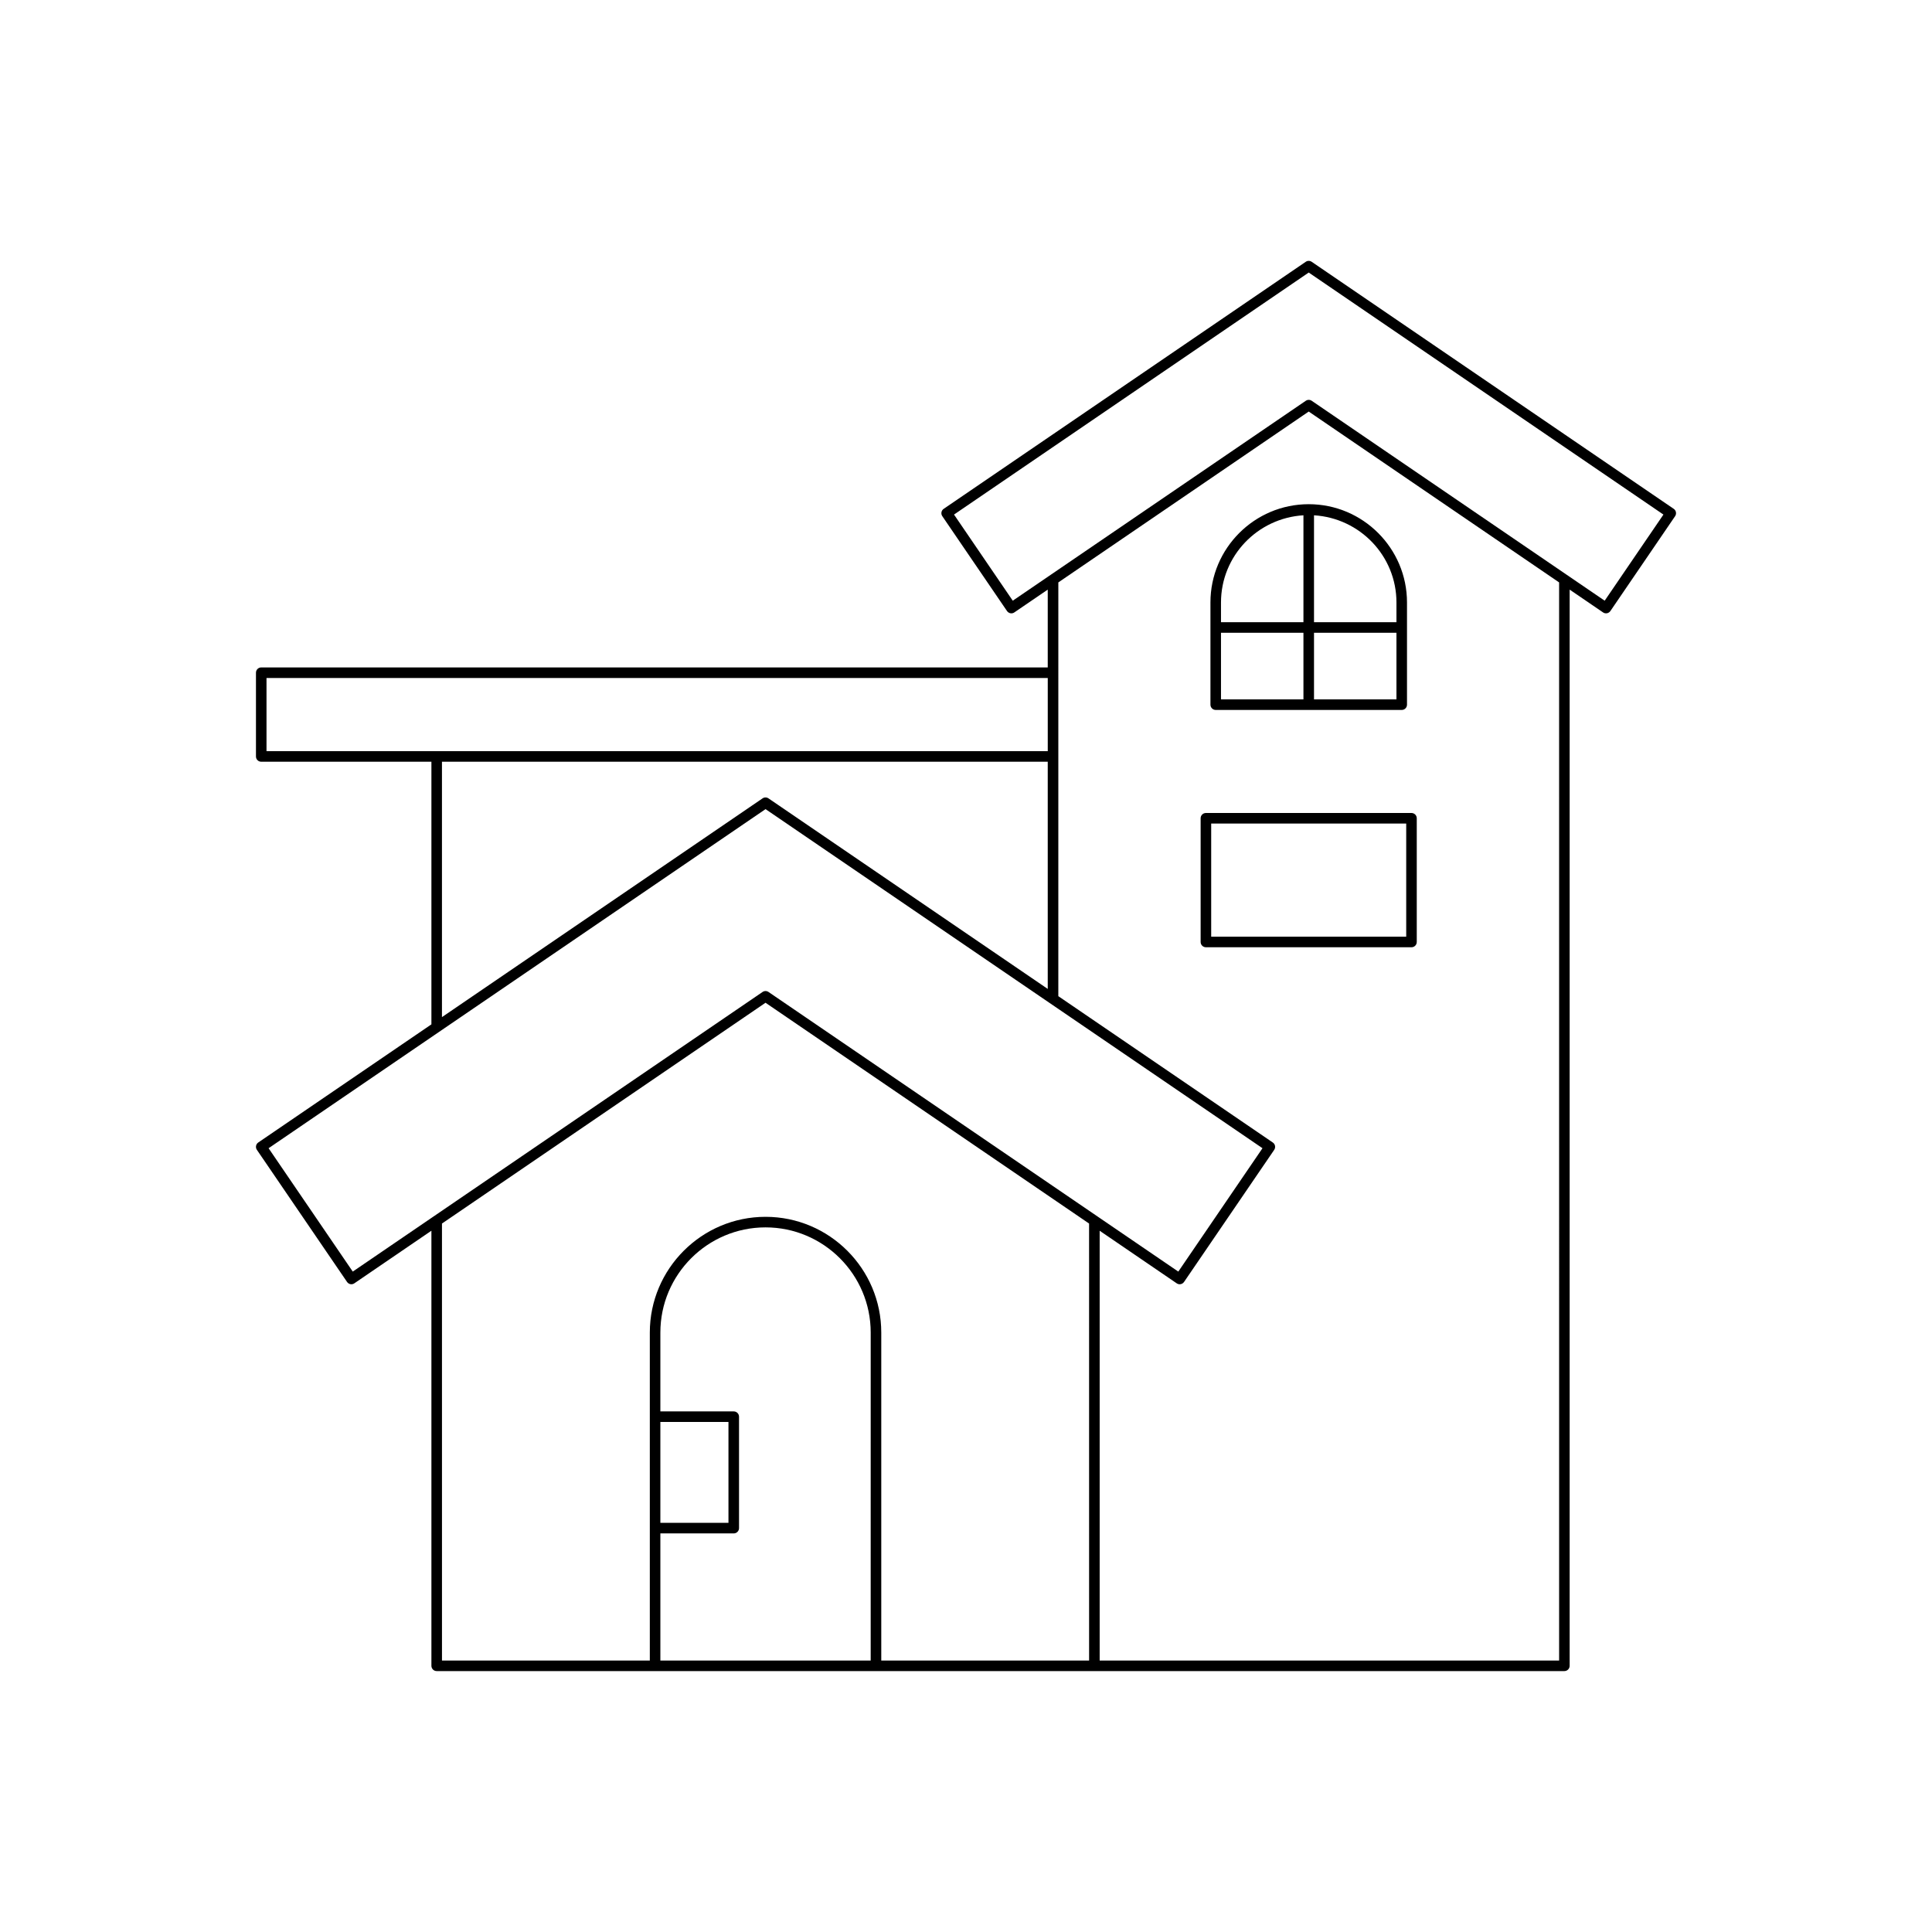 <?xml version="1.0" encoding="UTF-8"?>
<!-- Uploaded to: ICON Repo, www.svgrepo.com, Generator: ICON Repo Mixer Tools -->
<svg fill="#000000" width="800px" height="800px" version="1.1" viewBox="144 144 512 512" xmlns="http://www.w3.org/2000/svg">
 <g>
  <path d="m464.78 303.66v27.086c0 0.77 0.625 1.398 1.398 1.398h49.293c0.773 0 1.398-0.629 1.398-1.398v-27.086c0-14.359-11.684-26.043-26.047-26.043-14.359 0-26.043 11.684-26.043 26.043zm24.645 25.688h-21.848v-17.656h21.848zm0-20.457h-21.848v-5.231c0-12.34 9.691-22.363 21.848-23.102zm2.801-28.332c12.156 0.738 21.848 10.762 21.848 23.102v5.231h-21.848zm0 31.133h21.848v17.656h-21.848z"/>
  <path d="m462.18 360.85v32.785c0 0.77 0.625 1.398 1.398 1.398h54.48c0.773 0 1.398-0.629 1.398-1.398v-32.785c0-0.77-0.625-1.398-1.398-1.398h-54.48c-0.773-0.004-1.398 0.625-1.398 1.398zm2.797 1.398h51.684v29.984h-51.684z"/>
  <path d="m213.23 345.87h45.098v69.594l-45.887 31.309c-0.305 0.207-0.516 0.531-0.586 0.898-0.066 0.359 0.012 0.738 0.219 1.043l23.891 35.008c0.441 0.645 1.312 0.816 1.945 0.367l20.418-13.934v115.3c0 0.77 0.625 1.398 1.398 1.398h298.85c0.773 0 1.398-0.629 1.398-1.398v-285.2l8.848 6.039c0.309 0.215 0.676 0.289 1.051 0.223 0.363-0.07 0.688-0.285 0.898-0.59l17.152-25.137c0.207-0.305 0.285-0.684 0.219-1.043-0.066-0.367-0.277-0.688-0.586-0.898l-95.945-65.469c-0.477-0.328-1.105-0.328-1.578 0l-95.949 65.469c-0.637 0.434-0.801 1.301-0.367 1.941l17.148 25.137c0.211 0.305 0.531 0.52 0.898 0.59 0.086 0.016 0.172 0.023 0.258 0.023 0.277 0 0.555-0.082 0.789-0.246l8.852-6.039v20.625l-208.43-0.004c-0.773 0-1.398 0.629-1.398 1.398v22.195c-0.004 0.773 0.625 1.398 1.398 1.398zm161.51 238.19h-55.738v-33.691h19.449c0.773 0 1.398-0.629 1.398-1.398v-29.535c0-0.77-0.625-1.398-1.398-1.398l-19.449-0.004v-20.895c0-15.367 12.504-27.871 27.871-27.871s27.871 12.504 27.871 27.871zm-55.738-36.492v-26.738h18.047v26.738zm113.62 36.492h-55.078v-86.922c0-16.91-13.758-30.668-30.668-30.668s-30.668 13.758-30.668 30.668v86.922h-55.078l-0.004-115.81 85.746-58.512 85.746 58.512zm124.56 0h-121.76v-113.9l20.418 13.934c0.242 0.168 0.516 0.246 0.789 0.246 0.445 0 0.887-0.215 1.156-0.613l23.891-35.008c0.207-0.305 0.285-0.684 0.219-1.043-0.066-0.367-0.277-0.688-0.586-0.898l-56.844-38.785 0.004-109.65 66.355-45.281 66.355 45.281zm-144.79-280.87-15.57-22.824 94.004-64.141 94 64.141-15.57 22.824-77.637-52.977c-0.238-0.164-0.516-0.246-0.789-0.246-0.277 0-0.551 0.082-0.789 0.246zm66.18 145.1-22.309 32.695-108.6-74.102c-0.238-0.164-0.516-0.246-0.789-0.246-0.277 0-0.551 0.082-0.789 0.246l-108.6 74.102-22.309-32.695 131.7-89.863zm-217.45-34.742v-67.684h160.54v60.211l-74.004-50.496c-0.477-0.328-1.105-0.328-1.578 0zm-46.496-89.875h207.04v19.395h-207.04z"/>
 </g>
</svg>